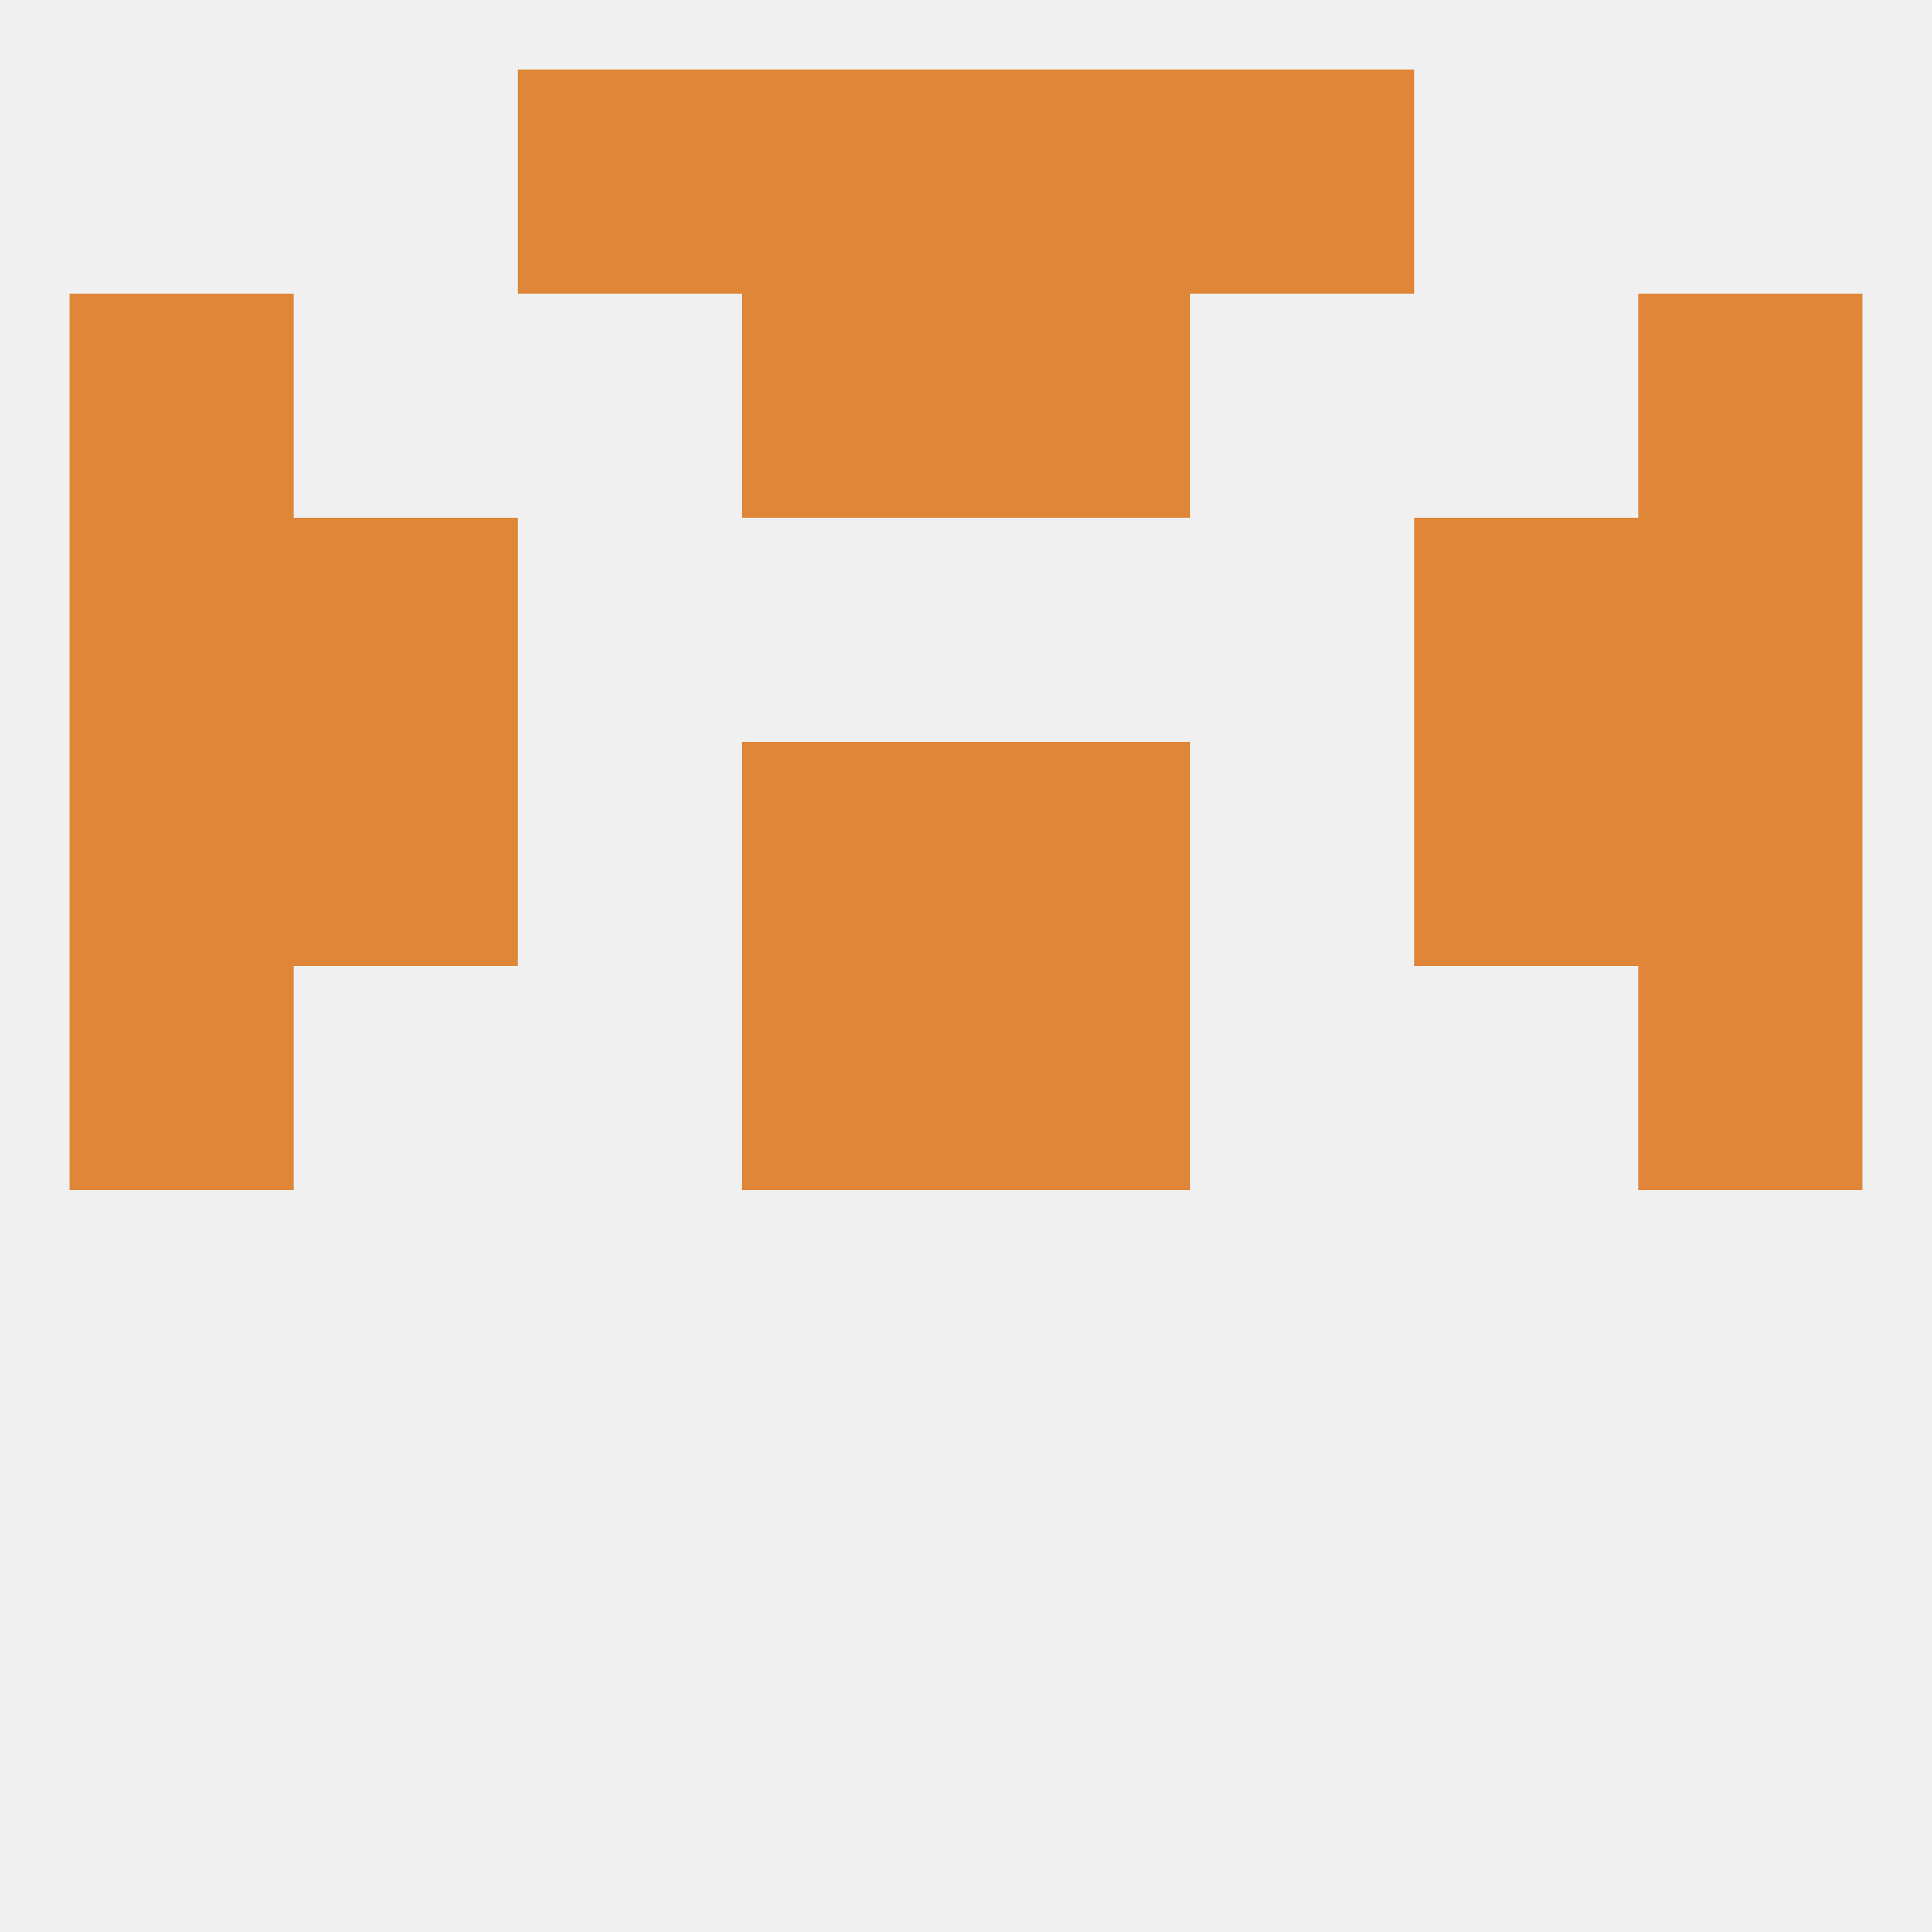 
<!--   <?xml version="1.0"?> -->
<svg version="1.1" baseprofile="full" xmlns="http://www.w3.org/2000/svg" xmlns:xlink="http://www.w3.org/1999/xlink" xmlns:ev="http://www.w3.org/2001/xml-events" width="250" height="250" viewBox="0 0 250 250" >
	<rect width="100%" height="100%" fill="rgba(240,240,240,255)"/>

	<rect x="96" y="9" width="29" height="29" fill="rgba(224,134,56,255)"/>
	<rect x="125" y="9" width="29" height="29" fill="rgba(224,134,56,255)"/>
	<rect x="67" y="9" width="29" height="29" fill="rgba(224,134,56,255)"/>
	<rect x="154" y="9" width="29" height="29" fill="rgba(224,134,56,255)"/>
	<rect x="9" y="125" width="29" height="29" fill="rgba(224,134,56,255)"/>
	<rect x="212" y="125" width="29" height="29" fill="rgba(224,134,56,255)"/>
	<rect x="96" y="125" width="29" height="29" fill="rgba(224,134,56,255)"/>
	<rect x="125" y="125" width="29" height="29" fill="rgba(224,134,56,255)"/>
	<rect x="183" y="96" width="29" height="29" fill="rgba(224,134,56,255)"/>
	<rect x="9" y="96" width="29" height="29" fill="rgba(224,134,56,255)"/>
	<rect x="212" y="96" width="29" height="29" fill="rgba(224,134,56,255)"/>
	<rect x="96" y="96" width="29" height="29" fill="rgba(224,134,56,255)"/>
	<rect x="125" y="96" width="29" height="29" fill="rgba(224,134,56,255)"/>
	<rect x="38" y="96" width="29" height="29" fill="rgba(224,134,56,255)"/>
	<rect x="38" y="67" width="29" height="29" fill="rgba(224,134,56,255)"/>
	<rect x="183" y="67" width="29" height="29" fill="rgba(224,134,56,255)"/>
	<rect x="9" y="67" width="29" height="29" fill="rgba(224,134,56,255)"/>
	<rect x="212" y="67" width="29" height="29" fill="rgba(224,134,56,255)"/>
	<rect x="9" y="38" width="29" height="29" fill="rgba(224,134,56,255)"/>
	<rect x="212" y="38" width="29" height="29" fill="rgba(224,134,56,255)"/>
	<rect x="96" y="38" width="29" height="29" fill="rgba(224,134,56,255)"/>
	<rect x="125" y="38" width="29" height="29" fill="rgba(224,134,56,255)"/>
</svg>